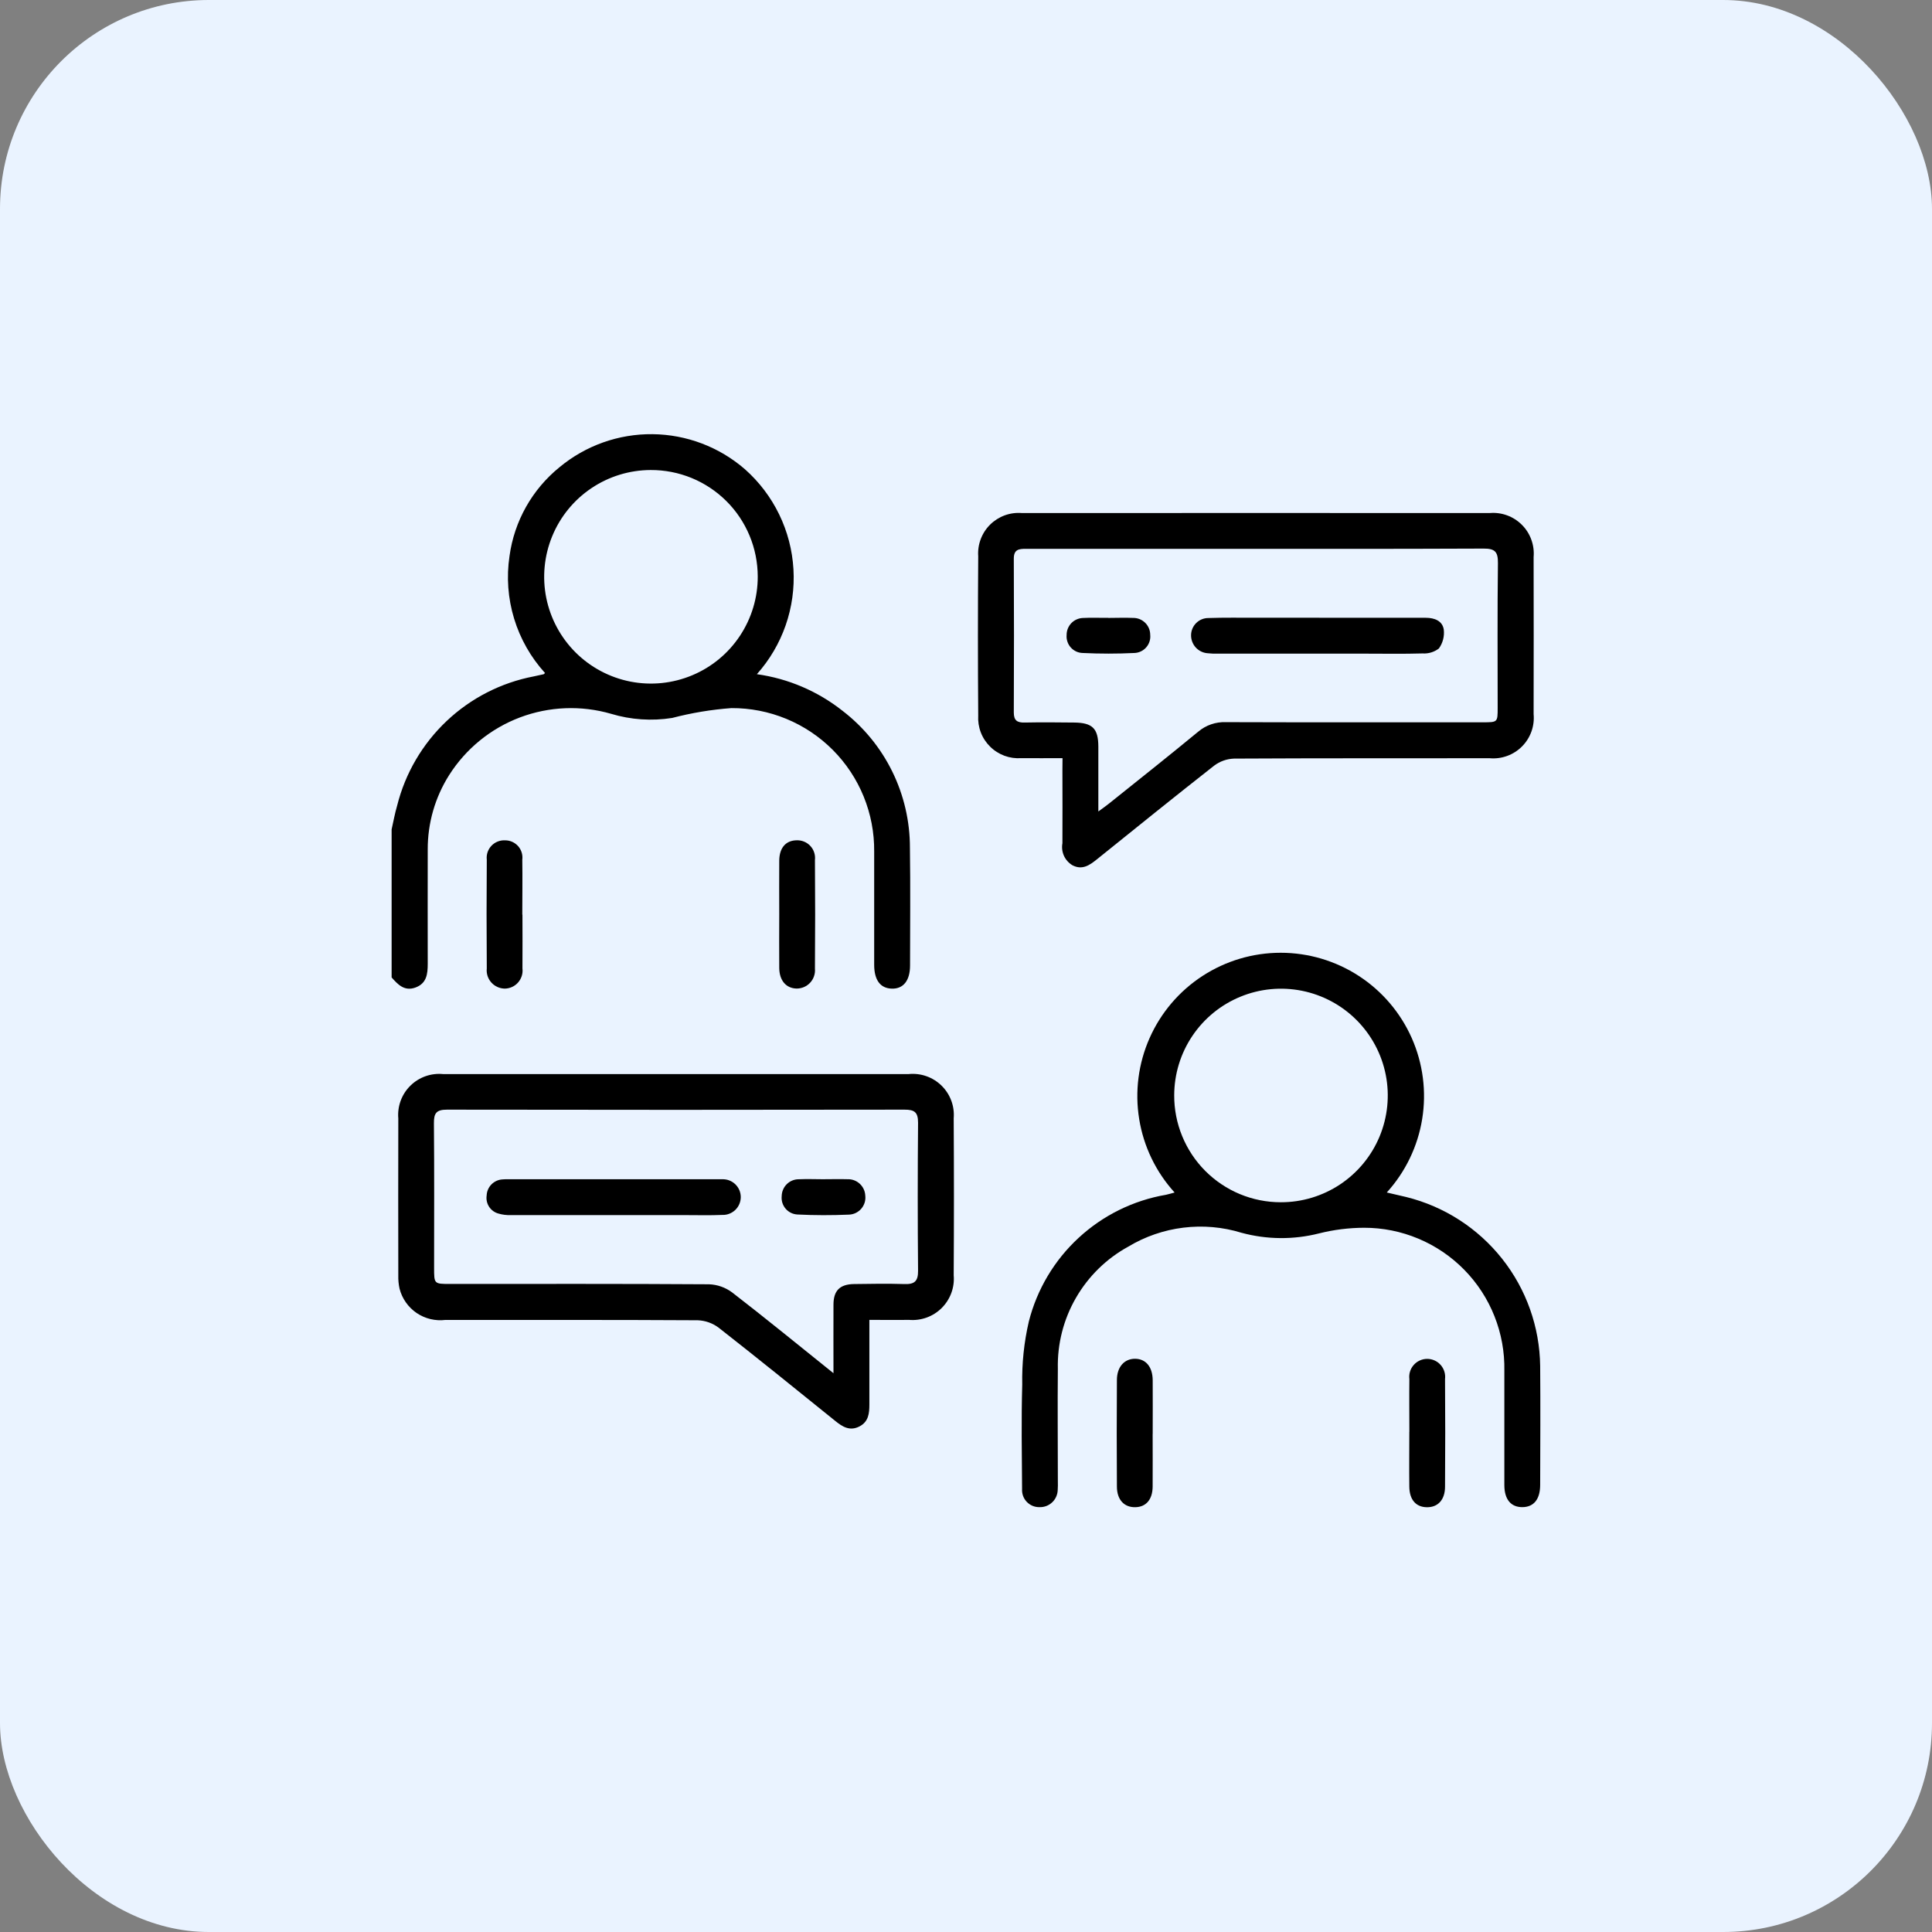 <svg width="74" height="74" viewBox="0 0 74 74" fill="none" xmlns="http://www.w3.org/2000/svg">
<rect x="0" y="0" width="74" height="74" fill="#808080" stroke="none"/>
<rect width="74" height="74" rx="8" fill="#EAF3FF"/>
<g clip-path="url(#clip0_5152_1893)">
<path d="M15 31.767C15.069 31.462 15.124 31.154 15.212 30.855C15.522 29.617 16.18 28.494 17.107 27.617C18.034 26.74 19.193 26.147 20.446 25.907C20.571 25.878 20.696 25.851 20.822 25.825C20.833 25.825 20.841 25.809 20.875 25.777C20.33 25.178 19.925 24.465 19.69 23.69C19.455 22.915 19.395 22.097 19.516 21.296C19.698 19.961 20.383 18.745 21.43 17.896C22.431 17.065 23.694 16.616 24.995 16.63C26.296 16.644 27.55 17.12 28.532 17.972C29.079 18.457 29.525 19.045 29.844 19.702C30.163 20.359 30.349 21.073 30.391 21.802C30.434 22.532 30.332 23.262 30.092 23.952C29.851 24.642 29.477 25.278 28.99 25.823C30.188 25.99 31.32 26.474 32.269 27.224C33.073 27.841 33.725 28.635 34.173 29.545C34.621 30.455 34.853 31.455 34.852 32.469C34.874 33.973 34.858 35.477 34.857 36.981C34.857 37.557 34.602 37.879 34.16 37.867C33.719 37.856 33.484 37.541 33.483 36.954C33.483 35.507 33.483 34.06 33.483 32.614C33.49 31.893 33.353 31.177 33.081 30.51C32.809 29.842 32.407 29.235 31.898 28.724C31.389 28.213 30.783 27.808 30.117 27.533C29.45 27.258 28.735 27.118 28.014 27.122C27.248 27.178 26.488 27.305 25.745 27.499C24.964 27.623 24.165 27.569 23.408 27.341C22.26 27.008 21.034 27.057 19.915 27.479C18.797 27.902 17.845 28.676 17.204 29.686C16.665 30.537 16.38 31.525 16.383 32.533C16.383 33.994 16.378 35.455 16.383 36.915C16.383 37.312 16.341 37.669 15.909 37.826C15.49 37.976 15.24 37.711 15 37.438V31.767ZM24.92 18.003C24.111 18.006 23.321 18.248 22.65 18.7C21.979 19.151 21.457 19.792 21.15 20.54C20.843 21.288 20.764 22.111 20.924 22.904C21.085 23.697 21.477 24.424 22.05 24.994C22.624 25.564 23.354 25.951 24.148 26.107C24.942 26.262 25.764 26.178 26.51 25.866C27.257 25.555 27.894 25.028 28.341 24.354C28.788 23.68 29.026 22.889 29.023 22.08C29.022 21.543 28.916 21.011 28.709 20.515C28.502 20.018 28.2 19.568 27.818 19.189C27.437 18.811 26.985 18.511 26.488 18.307C25.99 18.104 25.457 18 24.92 18.003Z" fill="black"/>
<path d="M40.697 29.039C40.14 29.039 39.628 29.044 39.116 29.039C38.897 29.054 38.677 29.023 38.471 28.947C38.265 28.87 38.078 28.751 37.922 28.596C37.766 28.442 37.644 28.256 37.566 28.05C37.488 27.845 37.455 27.625 37.468 27.406C37.453 25.373 37.453 23.34 37.468 21.306C37.452 21.083 37.485 20.859 37.564 20.65C37.643 20.44 37.766 20.25 37.925 20.093C38.084 19.936 38.276 19.815 38.486 19.738C38.697 19.662 38.921 19.632 39.144 19.651C45.115 19.648 51.086 19.648 57.057 19.651C57.283 19.631 57.511 19.661 57.724 19.739C57.938 19.817 58.132 19.941 58.292 20.102C58.453 20.262 58.576 20.456 58.653 20.67C58.731 20.883 58.761 21.111 58.741 21.337C58.745 23.342 58.745 25.346 58.741 27.351C58.762 27.578 58.734 27.806 58.657 28.02C58.58 28.234 58.458 28.428 58.297 28.59C58.137 28.751 57.944 28.875 57.73 28.953C57.517 29.031 57.289 29.062 57.063 29.042C53.797 29.046 50.532 29.038 47.267 29.056C46.99 29.066 46.723 29.16 46.502 29.328C44.993 30.511 43.502 31.717 42.008 32.919C41.728 33.145 41.449 33.335 41.076 33.141C40.934 33.056 40.821 32.93 40.752 32.78C40.684 32.629 40.663 32.461 40.693 32.298C40.7 31.368 40.693 30.437 40.693 29.506L40.697 29.039ZM42.072 31.079C42.258 30.942 42.373 30.863 42.48 30.776C43.623 29.862 44.766 28.955 45.892 28.027C46.187 27.776 46.566 27.645 46.953 27.66C50.233 27.671 53.512 27.666 56.792 27.666C57.364 27.666 57.364 27.666 57.364 27.11C57.364 25.262 57.351 23.414 57.374 21.568C57.379 21.134 57.26 21.009 56.822 21.012C53.098 21.029 49.374 21.021 45.651 21.021C43.529 21.021 41.412 21.021 39.293 21.021C39.013 21.021 38.829 21.05 38.831 21.404C38.84 23.365 38.84 25.328 38.831 27.29C38.831 27.598 38.961 27.682 39.247 27.675C39.877 27.662 40.507 27.668 41.138 27.675C41.844 27.68 42.067 27.902 42.069 28.597C42.069 29.398 42.069 30.199 42.069 31.088" fill="black"/>
<path d="M33.299 50.556C33.299 51.679 33.299 52.736 33.299 53.793C33.299 54.138 33.267 54.456 32.918 54.636C32.547 54.827 32.265 54.647 31.986 54.42C30.504 53.225 29.026 52.027 27.527 50.854C27.295 50.679 27.015 50.58 26.724 50.569C23.504 50.55 20.283 50.559 17.062 50.556C16.674 50.604 16.281 50.51 15.957 50.29C15.634 50.07 15.401 49.739 15.304 49.36C15.267 49.193 15.251 49.022 15.256 48.85C15.252 46.846 15.252 44.842 15.256 42.838C15.236 42.608 15.267 42.377 15.347 42.16C15.427 41.943 15.553 41.747 15.718 41.585C15.882 41.423 16.08 41.299 16.297 41.222C16.515 41.145 16.747 41.117 16.977 41.14C22.917 41.14 28.857 41.14 34.798 41.14C35.028 41.116 35.26 41.143 35.478 41.219C35.697 41.295 35.895 41.418 36.061 41.58C36.226 41.741 36.354 41.937 36.435 42.154C36.516 42.37 36.548 42.602 36.529 42.832C36.541 44.836 36.541 46.84 36.529 48.844C36.549 49.075 36.518 49.307 36.438 49.524C36.358 49.741 36.232 49.938 36.068 50.101C35.904 50.264 35.706 50.389 35.489 50.467C35.271 50.545 35.039 50.575 34.809 50.554C34.324 50.563 33.839 50.554 33.298 50.554M31.924 52.6C31.924 51.654 31.92 50.814 31.924 49.974C31.924 49.431 32.169 49.191 32.709 49.182C33.353 49.173 33.998 49.162 34.641 49.182C35.028 49.197 35.168 49.073 35.164 48.671C35.147 46.782 35.147 44.893 35.164 43.004C35.164 42.596 35.025 42.501 34.639 42.502C28.8 42.512 22.961 42.512 17.121 42.502C16.713 42.502 16.617 42.637 16.62 43.022C16.637 44.867 16.627 46.714 16.627 48.56C16.627 49.177 16.627 49.178 17.237 49.178C20.543 49.178 23.849 49.169 27.155 49.191C27.476 49.202 27.785 49.311 28.043 49.503C29.322 50.49 30.573 51.514 31.922 52.596" fill="black"/>
<path d="M44.989 45.675C44.273 44.888 43.802 43.91 43.633 42.86C43.463 41.81 43.601 40.734 44.032 39.761C44.462 38.789 45.166 37.962 46.057 37.382C46.949 36.802 47.989 36.493 49.053 36.493C50.116 36.493 51.157 36.802 52.048 37.382C52.94 37.962 53.643 38.789 54.074 39.761C54.504 40.734 54.643 41.81 54.473 42.86C54.303 43.91 53.832 44.888 53.117 45.675C53.38 45.737 53.623 45.79 53.864 45.849C55.314 46.209 56.604 47.039 57.532 48.21C58.46 49.38 58.973 50.826 58.992 52.32C59.005 53.837 58.996 55.355 58.992 56.873C58.992 57.427 58.747 57.724 58.31 57.727C57.874 57.729 57.621 57.434 57.62 56.883C57.62 55.422 57.62 53.962 57.62 52.501C57.634 51.787 57.505 51.077 57.241 50.413C56.978 49.749 56.584 49.145 56.084 48.635C55.584 48.125 54.987 47.72 54.328 47.444C53.669 47.167 52.962 47.025 52.248 47.026C51.666 47.028 51.087 47.1 50.523 47.242C49.547 47.49 48.523 47.481 47.552 47.218C46.832 46.996 46.073 46.93 45.325 47.022C44.577 47.114 43.858 47.362 43.212 47.751C42.377 48.209 41.685 48.888 41.21 49.713C40.734 50.538 40.495 51.477 40.518 52.429C40.504 53.861 40.518 55.293 40.518 56.724C40.522 56.839 40.52 56.954 40.513 57.068C40.511 57.158 40.49 57.247 40.453 57.329C40.417 57.411 40.364 57.485 40.298 57.546C40.232 57.607 40.155 57.655 40.071 57.686C39.986 57.717 39.896 57.731 39.806 57.727C39.716 57.728 39.627 57.71 39.544 57.675C39.461 57.639 39.387 57.587 39.325 57.522C39.263 57.456 39.215 57.379 39.185 57.294C39.155 57.209 39.142 57.119 39.148 57.029C39.139 55.698 39.116 54.364 39.154 53.034C39.138 52.221 39.223 51.408 39.407 50.616C39.719 49.386 40.382 48.272 41.315 47.411C42.247 46.55 43.409 45.977 44.66 45.763C44.77 45.739 44.877 45.706 44.993 45.675M49.056 46.049C49.865 46.051 50.656 45.813 51.33 45.365C52.003 44.917 52.529 44.279 52.84 43.533C53.151 42.786 53.234 41.964 53.078 41.171C52.922 40.377 52.534 39.648 51.963 39.074C51.393 38.501 50.665 38.11 49.873 37.95C49.08 37.79 48.257 37.869 47.509 38.177C46.761 38.484 46.121 39.007 45.67 39.678C45.219 40.349 44.977 41.139 44.975 41.948C44.972 42.486 45.076 43.019 45.28 43.516C45.484 44.014 45.784 44.466 46.163 44.847C46.543 45.228 46.993 45.53 47.49 45.737C47.986 45.943 48.519 46.049 49.056 46.049Z" fill="black"/>
<path d="M20.011 35.032C20.011 35.719 20.018 36.406 20.011 37.093C20.023 37.19 20.014 37.287 19.985 37.38C19.956 37.473 19.908 37.558 19.844 37.631C19.78 37.704 19.701 37.763 19.613 37.803C19.525 37.843 19.429 37.865 19.332 37.866C19.235 37.864 19.139 37.843 19.05 37.802C18.962 37.762 18.882 37.703 18.818 37.631C18.753 37.558 18.704 37.472 18.674 37.38C18.645 37.287 18.634 37.189 18.645 37.093C18.634 35.704 18.634 34.316 18.645 32.929C18.634 32.832 18.644 32.734 18.675 32.641C18.707 32.548 18.758 32.464 18.825 32.393C18.893 32.322 18.975 32.267 19.066 32.232C19.157 32.196 19.255 32.181 19.352 32.187C19.446 32.187 19.538 32.207 19.624 32.246C19.709 32.285 19.785 32.341 19.847 32.411C19.909 32.482 19.955 32.565 19.982 32.654C20.009 32.744 20.017 32.838 20.005 32.931C20.016 33.632 20.005 34.333 20.005 35.035" fill="black"/>
<path d="M29.847 35.021C29.847 34.333 29.841 33.647 29.847 32.959C29.853 32.469 30.101 32.19 30.516 32.185C30.613 32.182 30.71 32.199 30.801 32.237C30.891 32.274 30.972 32.33 31.038 32.402C31.105 32.474 31.155 32.559 31.185 32.652C31.215 32.744 31.226 32.843 31.214 32.94C31.225 34.328 31.225 35.716 31.214 37.103C31.223 37.2 31.211 37.298 31.179 37.39C31.148 37.482 31.098 37.567 31.032 37.638C30.966 37.71 30.885 37.767 30.796 37.806C30.707 37.844 30.61 37.864 30.513 37.864C30.113 37.856 29.853 37.56 29.847 37.08C29.84 36.393 29.847 35.706 29.847 35.019" fill="black"/>
<path d="M44.149 54.926C44.149 55.599 44.154 56.271 44.149 56.944C44.144 57.434 43.899 57.719 43.49 57.729C43.062 57.74 42.783 57.449 42.78 56.943C42.771 55.582 42.771 54.221 42.78 52.861C42.78 52.359 43.062 52.044 43.472 52.044C43.883 52.044 44.146 52.349 44.151 52.861C44.156 53.548 44.151 54.235 44.151 54.922" fill="black"/>
<path d="M53.982 54.84C53.982 54.167 53.974 53.494 53.982 52.822C53.97 52.725 53.978 52.627 54.007 52.533C54.036 52.44 54.084 52.354 54.149 52.281C54.213 52.208 54.293 52.149 54.382 52.109C54.471 52.069 54.567 52.048 54.665 52.048C54.762 52.048 54.859 52.069 54.948 52.109C55.037 52.149 55.116 52.208 55.181 52.281C55.245 52.354 55.294 52.44 55.322 52.533C55.351 52.627 55.36 52.725 55.348 52.822C55.358 54.195 55.358 55.569 55.348 56.943C55.348 57.454 55.067 57.742 54.639 57.73C54.231 57.72 53.986 57.441 53.98 56.944C53.972 56.243 53.98 55.542 53.98 54.84" fill="black"/>
<path d="M50.535 23.663H54.612C54.939 23.663 55.249 23.776 55.3 24.115C55.33 24.371 55.263 24.629 55.113 24.838C54.935 24.975 54.713 25.043 54.488 25.028C53.745 25.05 53.001 25.036 52.256 25.036H46.677C46.534 25.041 46.391 25.036 46.248 25.02C46.075 25.006 45.914 24.926 45.797 24.797C45.681 24.667 45.618 24.499 45.621 24.325C45.623 24.151 45.694 23.984 45.819 23.862C45.943 23.739 46.111 23.671 46.286 23.672C46.9 23.651 47.516 23.662 48.131 23.661C48.932 23.661 49.733 23.661 50.534 23.661L50.535 23.663Z" fill="black"/>
<path d="M42.451 23.668C42.766 23.668 43.081 23.654 43.395 23.668C43.481 23.666 43.567 23.681 43.647 23.713C43.727 23.745 43.8 23.793 43.862 23.853C43.923 23.913 43.972 23.985 44.006 24.065C44.039 24.144 44.056 24.23 44.056 24.316C44.065 24.402 44.056 24.489 44.029 24.572C44.002 24.655 43.959 24.731 43.902 24.796C43.845 24.861 43.775 24.914 43.696 24.951C43.618 24.988 43.532 25.009 43.446 25.011C42.793 25.043 42.129 25.043 41.473 25.011C41.386 25.009 41.3 24.99 41.222 24.954C41.143 24.917 41.072 24.865 41.014 24.801C40.956 24.736 40.912 24.66 40.885 24.578C40.857 24.496 40.846 24.409 40.854 24.323C40.853 24.236 40.87 24.151 40.902 24.072C40.935 23.992 40.983 23.92 41.043 23.859C41.104 23.798 41.176 23.75 41.256 23.718C41.336 23.685 41.421 23.669 41.507 23.669C41.82 23.651 42.136 23.669 42.451 23.665" fill="black"/>
<path d="M23.464 46.541C22.162 46.541 20.86 46.541 19.558 46.541C19.402 46.546 19.245 46.527 19.095 46.483C18.947 46.444 18.819 46.352 18.735 46.224C18.651 46.096 18.617 45.941 18.64 45.79C18.646 45.63 18.712 45.478 18.825 45.364C18.938 45.25 19.089 45.182 19.249 45.174C19.32 45.168 19.392 45.166 19.463 45.168H27.533C27.575 45.168 27.619 45.168 27.662 45.168C27.753 45.165 27.845 45.179 27.931 45.212C28.016 45.244 28.095 45.294 28.161 45.357C28.227 45.42 28.28 45.496 28.317 45.58C28.353 45.664 28.372 45.755 28.373 45.847C28.373 45.938 28.355 46.029 28.32 46.114C28.285 46.199 28.233 46.275 28.168 46.339C28.102 46.403 28.024 46.454 27.939 46.487C27.854 46.521 27.762 46.537 27.671 46.534C27.185 46.555 26.698 46.541 26.212 46.541H23.464" fill="black"/>
<path d="M31.555 45.167C31.856 45.167 32.157 45.158 32.457 45.167C32.631 45.16 32.801 45.221 32.929 45.339C33.057 45.456 33.134 45.619 33.142 45.793C33.153 45.883 33.145 45.974 33.119 46.06C33.092 46.146 33.048 46.227 32.99 46.295C32.931 46.364 32.858 46.419 32.777 46.459C32.696 46.498 32.607 46.52 32.517 46.523C31.86 46.551 31.199 46.551 30.542 46.518C30.455 46.513 30.37 46.491 30.293 46.453C30.215 46.414 30.145 46.36 30.089 46.294C30.033 46.227 29.991 46.15 29.965 46.067C29.94 45.984 29.932 45.897 29.941 45.81C29.943 45.724 29.961 45.639 29.996 45.56C30.03 45.481 30.08 45.409 30.142 45.35C30.204 45.29 30.277 45.243 30.358 45.212C30.438 45.181 30.524 45.166 30.61 45.168C30.924 45.154 31.24 45.168 31.555 45.168" fill="black"/>
</g>
<defs>
<clipPath id="clip0_5152_1893">
<rect width="44" height="44" fill="white" transform="translate(15 15)"/>
</clipPath>
</defs>
</svg>
